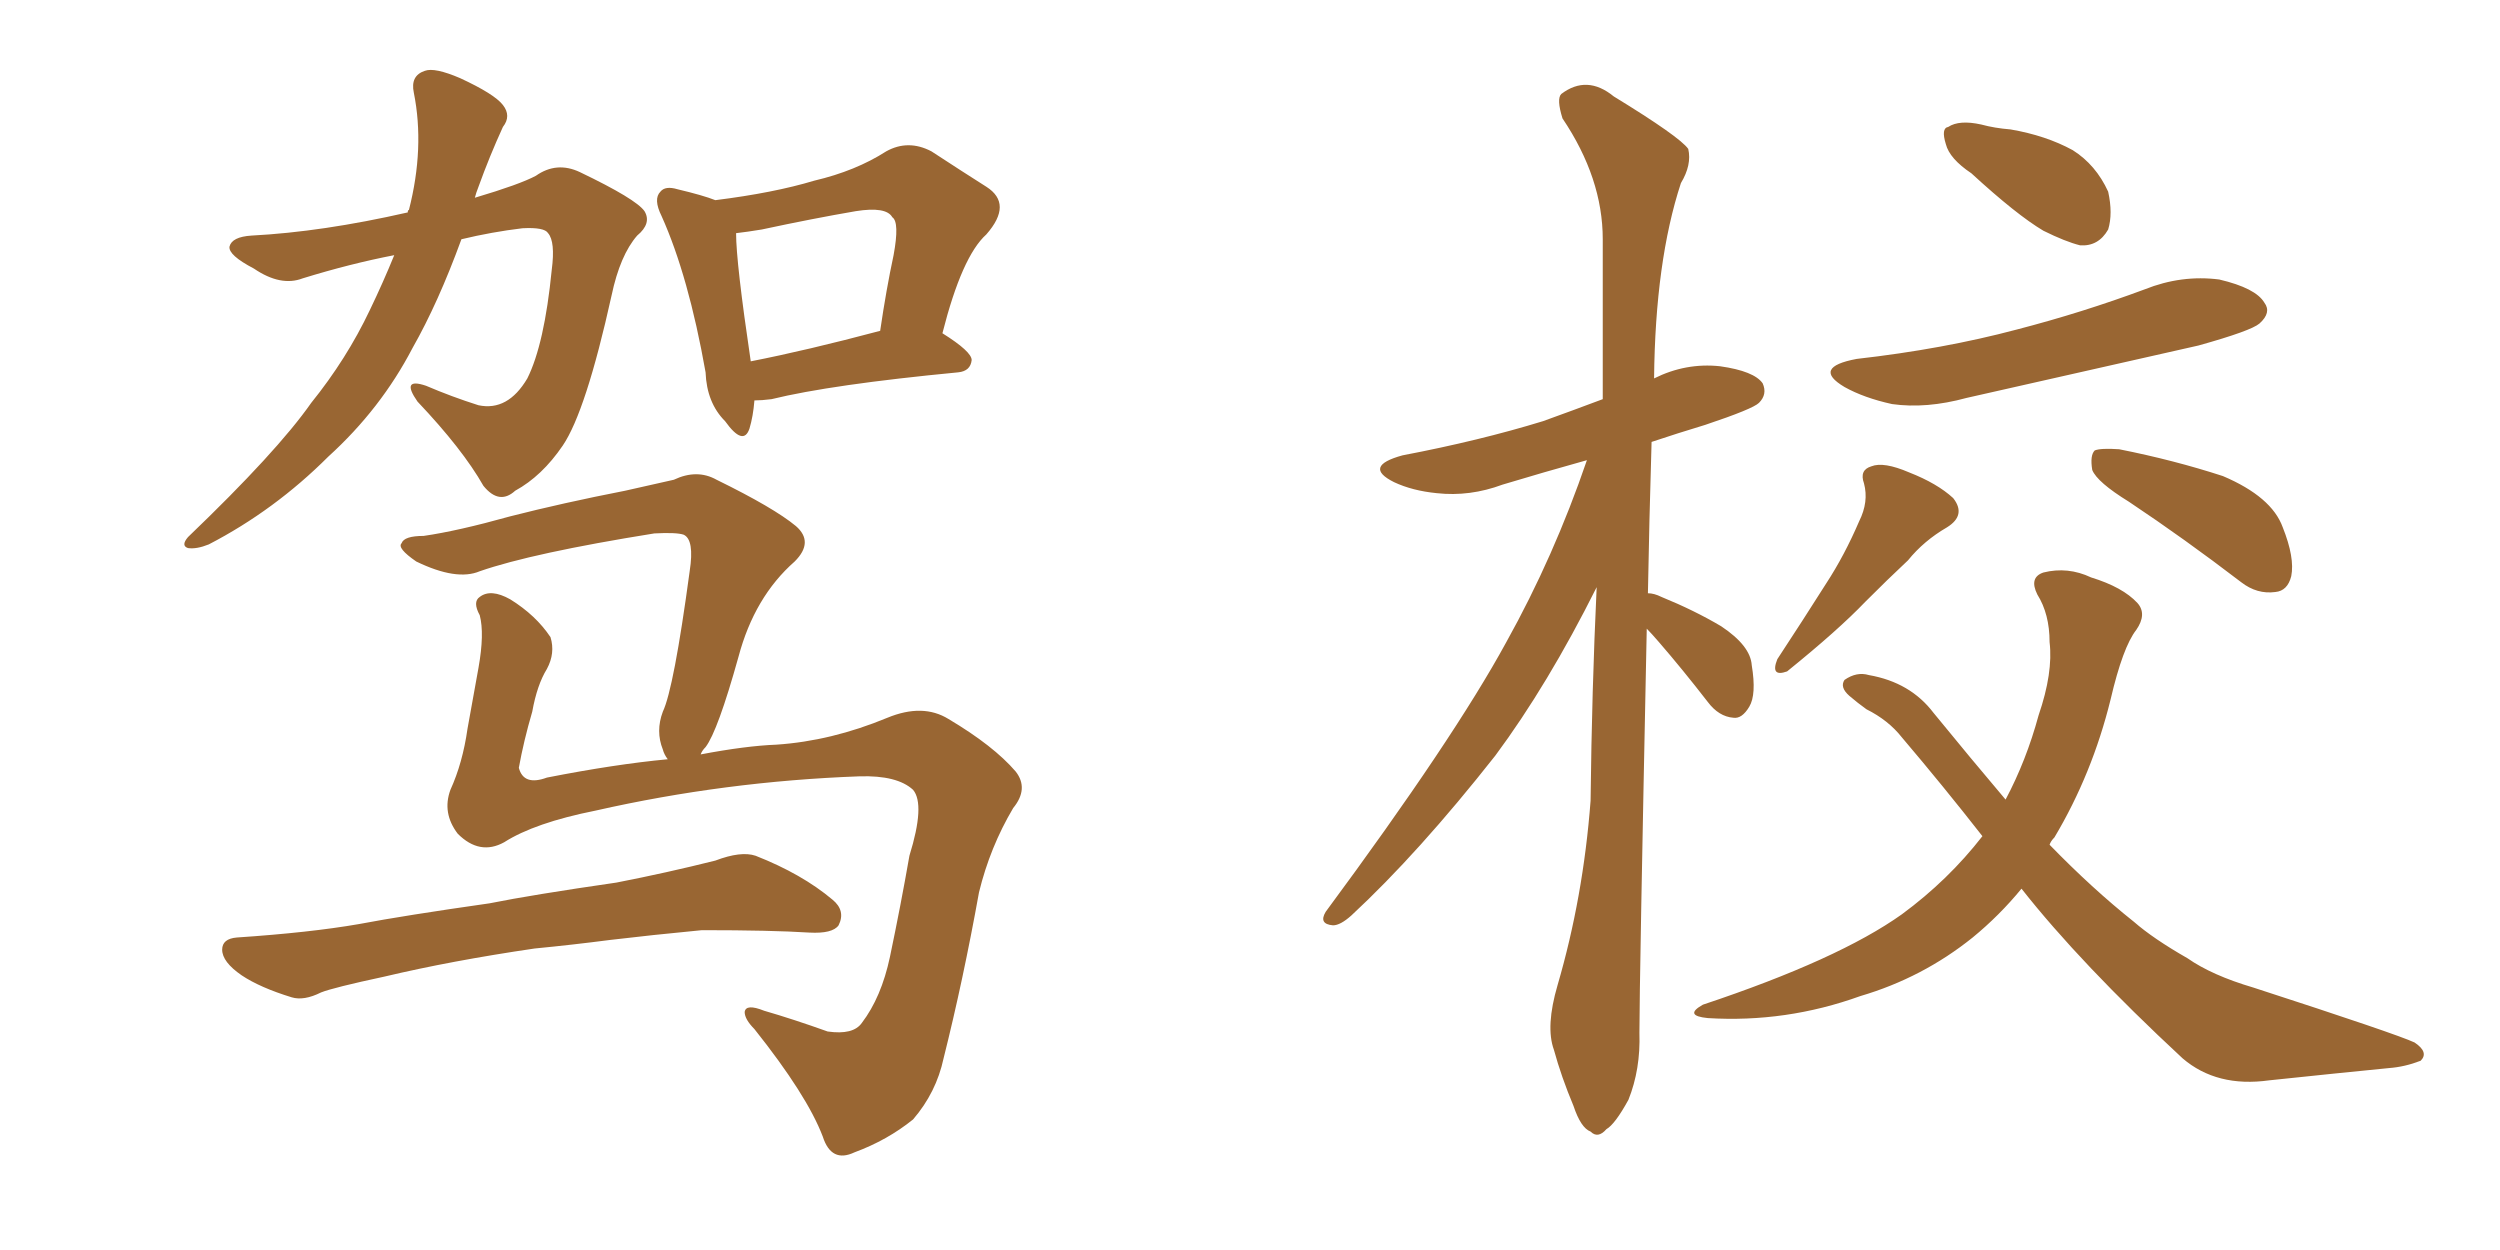 <svg xmlns="http://www.w3.org/2000/svg" xmlns:xlink="http://www.w3.org/1999/xlink" width="300" height="150"><path fill="#996633" padding="10" d="M47.31 30.62L47.31 30.62Q42.04 31.64 36.33 33.40L36.33 33.40Q33.69 34.42 30.47 32.23L30.47 32.23Q27.39 30.62 27.54 29.59L27.54 29.59Q27.83 28.42 30.18 28.27L30.18 28.27Q38.67 27.83 48.93 25.49L48.93 25.49Q48.93 25.20 49.07 25.20L49.07 25.20Q50.98 17.72 49.66 11.13L49.66 11.13Q49.22 9.08 50.98 8.50L50.98 8.50Q52.15 8.06 55.22 9.38L55.22 9.38Q59.33 11.28 60.35 12.60L60.35 12.60Q61.38 13.92 60.35 15.23L60.35 15.23Q58.74 18.75 57.42 22.41L57.42 22.41Q57.13 23.14 56.98 23.73L56.98 23.73Q62.40 22.12 64.31 21.09L64.31 21.09Q66.80 19.34 69.58 20.65L69.58 20.65Q76.32 23.88 77.34 25.34L77.34 25.34Q78.22 26.81 76.46 28.27L76.46 28.27Q74.41 30.62 73.39 35.45L73.39 35.45Q70.31 49.37 67.53 53.47L67.53 53.47Q65.04 57.13 61.82 58.89L61.82 58.89Q59.91 60.64 58.01 58.30L58.01 58.30Q55.52 53.91 50.10 48.19L50.10 48.19Q48.05 45.26 51.12 46.29L51.12 46.29Q54.20 47.61 57.42 48.63L57.42 48.63Q60.94 49.37 63.28 45.41L63.28 45.41Q65.33 41.31 66.21 32.37L66.21 32.37Q66.65 29.00 65.77 27.98L65.77 27.98Q65.33 27.25 62.70 27.39L62.70 27.39Q59.03 27.83 55.37 28.71L55.37 28.71Q52.59 36.33 49.51 41.75L49.51 41.75Q45.70 49.07 39.40 54.79L39.40 54.79Q32.96 61.23 25.05 65.33L25.05 65.33Q23.58 65.92 22.56 65.77L22.56 65.77Q21.68 65.48 22.56 64.45L22.56 64.45Q33.25 54.20 37.35 48.34L37.35 48.34Q41.60 43.07 44.38 37.21L44.38 37.21Q46.00 33.84 47.31 30.62ZM90.53 48.05L90.53 48.05Q90.38 49.95 89.94 51.42L89.94 51.42Q89.21 53.61 87.01 50.54L87.01 50.54Q84.81 48.34 84.67 44.68L84.67 44.68Q82.62 33.11 79.39 25.93L79.39 25.93Q78.37 23.88 79.25 23.00L79.25 23.00Q79.83 22.27 81.30 22.71L81.30 22.71Q84.38 23.44 85.84 24.02L85.84 24.02Q92.87 23.14 97.71 21.68L97.71 21.68Q102.69 20.51 106.35 18.16L106.35 18.16Q108.98 16.70 111.77 18.16L111.77 18.16Q115.58 20.65 118.36 22.41L118.36 22.41Q121.58 24.46 118.36 28.13L118.36 28.13Q115.43 30.76 113.09 39.99L113.09 39.99Q116.60 42.19 116.60 43.21L116.60 43.21Q116.46 44.53 114.99 44.68L114.99 44.68Q99.76 46.14 92.58 47.90L92.58 47.90Q91.41 48.05 90.53 48.05ZM90.09 43.36L90.09 43.36Q96.83 42.04 105.62 39.70L105.62 39.70Q106.35 34.72 107.23 30.62L107.23 30.62Q107.96 26.66 107.08 26.07L107.08 26.07Q106.35 24.76 102.69 25.34L102.69 25.34Q97.56 26.22 91.41 27.54L91.41 27.54Q89.65 27.83 88.33 27.98L88.33 27.98Q88.33 31.49 90.09 43.36ZM60.50 101.07L60.50 101.07Q57.57 102.69 54.93 100.05L54.93 100.05Q53.03 97.56 54.05 94.78L54.05 94.78Q55.52 91.55 56.10 87.45L56.10 87.45Q56.84 83.35 57.42 80.13L57.42 80.13Q58.15 76.03 57.57 73.83L57.57 73.83Q56.69 72.22 57.57 71.63L57.57 71.63Q58.89 70.61 61.23 71.92L61.23 71.92Q64.31 73.83 66.06 76.46L66.06 76.46Q66.65 78.37 65.63 80.27L65.63 80.27Q64.45 82.18 63.87 85.40L63.87 85.40Q62.84 88.92 62.26 92.14L62.26 92.14Q62.84 94.34 65.63 93.31L65.63 93.31Q73.83 91.70 80.13 91.11L80.13 91.11Q79.69 90.53 79.54 89.94L79.54 89.94Q78.66 87.74 79.54 85.40L79.54 85.40Q80.86 82.62 82.76 68.55L82.76 68.55Q83.35 64.75 82.03 64.16L82.03 64.16Q81.15 63.87 78.52 64.01L78.52 64.01Q63.87 66.36 57.57 68.55L57.57 68.55Q54.79 69.73 49.95 67.38L49.95 67.38Q47.61 65.77 48.19 65.19L48.19 65.19Q48.49 64.31 50.83 64.31L50.83 64.31Q54.93 63.72 61.23 61.96L61.23 61.96Q67.53 60.35 75 58.89L75 58.89Q78.22 58.15 80.86 57.57L80.86 57.57Q83.64 56.25 85.99 57.57L85.99 57.57Q92.87 60.94 95.51 63.13L95.51 63.13Q97.71 65.04 95.36 67.38L95.36 67.38Q90.53 71.63 88.62 78.81L88.62 78.81Q86.13 87.74 84.67 89.65L84.67 89.65Q84.23 90.09 84.08 90.53L84.08 90.53Q89.50 89.50 93.16 89.36L93.16 89.36Q99.76 88.92 106.49 86.13L106.49 86.13Q110.74 84.38 113.82 86.28L113.82 86.28Q119.24 89.50 121.88 92.58L121.88 92.58Q123.49 94.63 121.58 96.97L121.58 96.97Q118.80 101.66 117.48 107.08L117.48 107.08Q115.58 117.63 113.23 127.00L113.23 127.00Q112.35 131.10 109.57 134.33L109.57 134.33Q106.49 136.82 102.54 138.28L102.54 138.28Q99.76 139.60 98.73 136.38L98.73 136.38Q96.83 131.40 90.53 123.49L90.53 123.49Q89.36 122.31 89.36 121.44L89.36 121.44Q89.50 120.41 91.70 121.29L91.70 121.29Q95.21 122.31 99.32 123.78L99.32 123.78Q102.39 124.22 103.42 122.75L103.42 122.75Q105.76 119.68 106.79 114.84L106.79 114.84Q108.11 108.54 109.13 102.69L109.13 102.69Q111.04 96.53 109.57 94.78L109.57 94.78Q107.67 93.02 103.13 93.16L103.13 93.16Q87.01 93.75 71.48 97.27L71.48 97.27Q64.16 98.73 60.50 101.07ZM64.16 113.82L64.16 113.82L64.16 113.82Q54.20 115.28 46.14 117.19L46.14 117.19Q39.99 118.51 38.53 119.09L38.53 119.09Q36.47 120.12 35.01 119.68L35.01 119.68Q31.20 118.51 29.00 117.04L29.00 117.04Q26.66 115.43 26.66 113.96L26.66 113.96Q26.66 112.65 28.42 112.50L28.42 112.50Q37.21 111.91 43.07 110.89L43.07 110.89Q48.49 109.86 58.74 108.40L58.74 108.40Q63.87 107.37 73.97 105.91L73.97 105.91Q79.98 104.74 85.84 103.27L85.84 103.27Q88.92 102.10 90.67 102.69L90.67 102.69Q96.24 104.88 99.90 107.96L99.90 107.96Q101.51 109.28 100.63 111.04L100.63 111.04Q99.90 112.06 97.12 111.91L97.12 111.91Q92.58 111.62 84.23 111.62L84.23 111.62Q78.08 112.21 73.24 112.79L73.24 112.79Q68.70 113.38 64.16 113.82ZM197.61 75.44L197.61 75.44Q196.73 118.07 196.73 123.93L196.73 123.93Q196.88 128.32 195.41 131.98L195.41 131.98Q193.80 134.91 192.77 135.50L192.77 135.50Q191.75 136.67 190.87 135.79L190.87 135.79Q189.70 135.35 188.82 132.71L188.82 132.71Q187.35 129.20 186.47 125.98L186.47 125.98Q185.45 123.19 186.91 118.21L186.91 118.21Q189.99 107.67 190.87 96.09L190.87 96.09Q191.02 82.76 191.60 70.46L191.60 70.46Q185.74 82.18 179.44 90.67L179.44 90.67Q170.21 102.39 162.16 109.86L162.16 109.86Q160.84 111.04 159.96 111.04L159.96 111.04Q158.20 110.89 159.08 109.42L159.08 109.42Q174.46 88.62 180.76 77.05L180.76 77.05Q186.47 66.80 190.43 55.22L190.43 55.22Q185.16 56.69 180.32 58.15L180.32 58.15Q176.37 59.62 172.41 59.18L172.41 59.18Q169.48 58.89 167.29 57.86L167.29 57.86Q163.48 55.96 168.31 54.64L168.31 54.64Q177.54 52.88 185.16 50.54L185.16 50.54Q188.82 49.22 192.33 47.90L192.33 47.90Q192.33 37.65 192.33 28.71L192.33 28.71Q192.33 21.39 187.50 14.21L187.50 14.21Q186.77 11.87 187.35 11.28L187.35 11.28Q190.43 8.94 193.65 11.57L193.65 11.57Q201.56 16.41 202.59 17.87L202.59 17.87Q203.03 19.78 201.71 21.97L201.71 21.97Q198.63 31.35 198.49 45.41L198.49 45.41Q202.29 43.51 206.40 43.95L206.40 43.95Q210.50 44.53 211.52 46.00L211.52 46.00Q212.11 47.31 211.08 48.34L211.08 48.34Q210.35 49.07 204.64 50.98L204.64 50.98Q201.27 52.00 198.19 53.03L198.19 53.03Q197.90 62.70 197.75 71.19L197.75 71.19Q198.49 71.19 199.37 71.63L199.37 71.63Q203.32 73.24 206.54 75.15L206.54 75.15Q210.06 77.49 210.21 79.83L210.21 79.83Q210.79 83.35 209.91 84.81L209.91 84.81Q209.03 86.28 208.01 86.13L208.01 86.13Q206.25 85.99 204.93 84.23L204.93 84.23Q201.86 80.27 199.07 77.05L199.07 77.05Q198.19 76.03 197.61 75.44ZM236.57 20.80L236.57 20.80Q233.94 19.04 233.50 17.29L233.50 17.29Q232.91 15.38 233.79 15.23L233.79 15.23Q235.11 14.36 237.74 14.94L237.74 14.94Q239.36 15.38 241.26 15.53L241.26 15.53Q245.51 16.26 248.73 18.02L248.73 18.02Q251.51 19.78 252.98 23.00L252.98 23.00Q253.56 25.63 252.98 27.54L252.98 27.54Q251.81 29.59 249.61 29.44L249.61 29.44Q247.85 29.00 245.21 27.69L245.21 27.69Q241.99 25.78 236.57 20.80ZM222.80 43.07L222.80 43.07Q233.20 41.89 241.99 39.55L241.99 39.55Q249.90 37.50 257.37 34.72L257.37 34.72Q261.77 32.96 266.31 33.54L266.31 33.54Q270.70 34.57 271.73 36.33L271.73 36.33Q272.61 37.50 271.14 38.82L271.14 38.82Q270.12 39.70 263.82 41.46L263.82 41.46Q249.61 44.68 235.99 47.75L235.99 47.75Q231.15 49.07 227.05 48.49L227.05 48.49Q223.68 47.75 221.34 46.44L221.34 46.44Q217.38 44.09 222.80 43.07ZM223.10 62.55L223.10 62.55Q224.27 60.21 223.68 58.01L223.68 58.01Q223.10 56.40 224.56 55.96L224.56 55.96Q226.03 55.37 229.10 56.69L229.10 56.69Q232.47 58.01 234.38 59.77L234.38 59.77Q235.99 61.82 233.64 63.28L233.64 63.28Q230.86 64.89 228.96 67.24L228.96 67.24Q226.46 69.58 223.83 72.22L223.83 72.22Q220.61 75.59 214.45 80.57L214.45 80.57Q212.40 81.30 213.28 79.10L213.28 79.10Q216.36 74.41 219.14 70.02L219.14 70.02Q221.34 66.65 223.10 62.55ZM255.47 60.21L255.47 60.21Q251.66 57.86 251.07 56.40L251.07 56.40Q250.78 54.64 251.37 54.05L251.37 54.05Q252.10 53.76 254.30 53.91L254.30 53.91Q260.89 55.22 266.75 57.13L266.75 57.13Q272.61 59.62 273.93 63.28L273.93 63.28Q275.39 66.94 274.95 69.14L274.95 69.14Q274.51 70.90 273.05 71.04L273.05 71.04Q270.85 71.34 268.95 69.87L268.95 69.87Q262.06 64.60 255.47 60.21ZM242.58 106.64L242.58 106.64L242.58 106.64Q239.94 109.86 236.72 112.50L236.72 112.50Q230.71 117.33 223.24 119.53L223.24 119.53Q214.31 122.75 204.93 122.17L204.93 122.17Q202.00 121.88 204.35 120.56L204.35 120.56Q220.61 115.14 228.22 109.72L228.22 109.72Q233.79 105.62 237.89 100.34L237.89 100.34Q233.20 94.34 228.22 88.48L228.22 88.48Q226.61 86.43 223.97 85.11L223.97 85.11Q222.95 84.38 221.92 83.50L221.92 83.50Q220.75 82.47 221.34 81.59L221.34 81.59Q222.80 80.57 224.27 81.01L224.27 81.01Q229.25 81.88 232.03 85.55L232.03 85.55Q236.57 91.11 240.67 95.95L240.67 95.95Q243.16 91.26 244.63 85.84L244.63 85.84Q246.39 80.71 245.95 77.05L245.95 77.05Q245.95 73.68 244.48 71.34L244.48 71.34Q243.46 69.29 245.21 68.70L245.21 68.70Q248.14 67.97 250.93 69.29L250.93 69.29Q254.74 70.46 256.49 72.36L256.49 72.36Q257.67 73.68 256.35 75.59L256.35 75.59Q254.74 77.64 253.27 83.94L253.27 83.94Q251.07 92.87 246.53 100.49L246.53 100.49Q246.09 100.93 245.95 101.37L245.95 101.37Q251.07 106.64 256.05 110.60L256.05 110.60Q258.40 112.65 262.50 114.99L262.50 114.99Q265.43 117.04 270.41 118.51L270.41 118.51Q287.55 124.07 289.75 125.10L289.75 125.10Q291.50 126.27 290.48 127.29L290.48 127.29Q288.57 128.03 286.67 128.17L286.67 128.17Q280.66 128.76 272.31 129.64L272.31 129.64Q266.02 130.52 261.91 127.00L261.91 127.00Q249.61 115.58 242.58 106.64Z"/></svg>